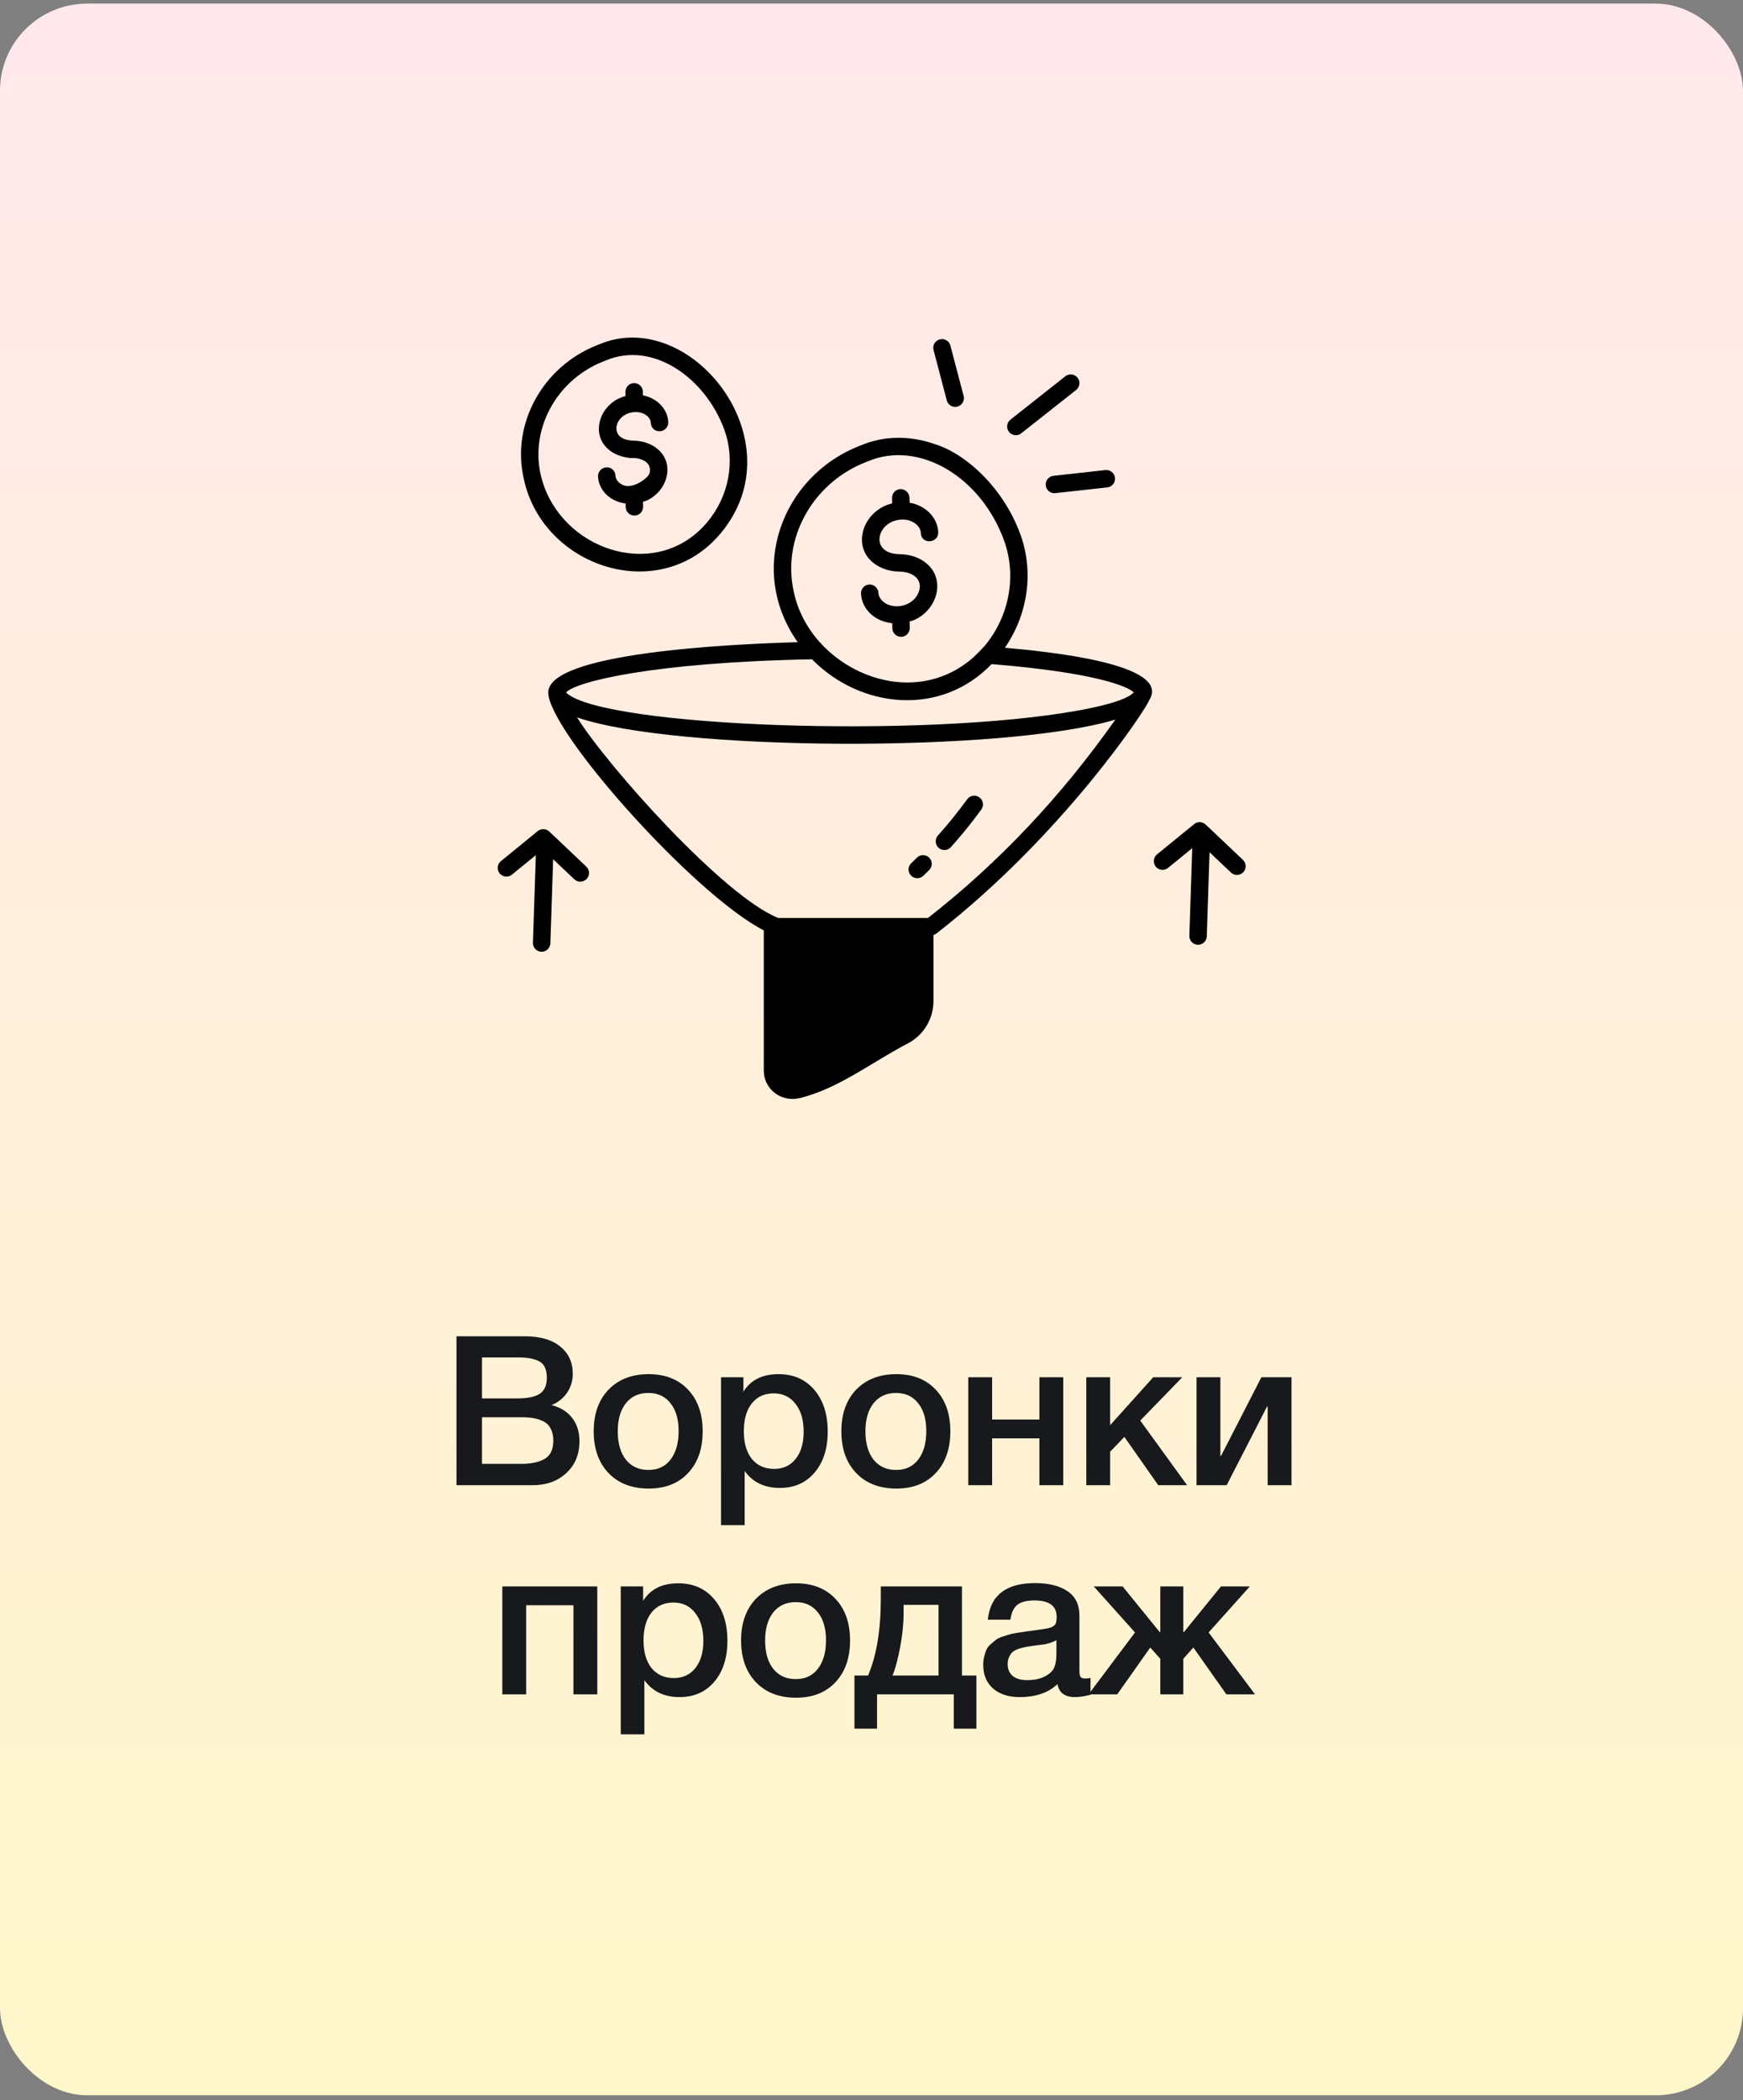 <?xml version="1.0" encoding="UTF-8"?> <svg xmlns="http://www.w3.org/2000/svg" width="200" height="241" viewBox="0 0 200 241" fill="none"><rect x="0" y="0" width="200" height="241" fill="#808080" stroke="none"/> <rect y="0.417" width="200" height="240" rx="10" fill="url(#paint0_linear_152_298)"></rect> <path d="M52.378 153.329H60.178C61.97 153.329 63.338 153.721 64.282 154.505C65.242 155.273 65.722 156.313 65.722 157.625C65.722 158.441 65.498 159.177 65.05 159.833C64.602 160.473 64.01 160.937 63.274 161.225C64.266 161.465 65.05 161.945 65.626 162.665C66.202 163.385 66.49 164.289 66.49 165.377C66.49 166.881 65.986 168.097 64.978 169.025C63.986 169.953 62.69 170.417 61.09 170.417H52.378V153.329ZM55.306 155.753V160.457H59.386C60.538 160.457 61.386 160.281 61.93 159.929C62.474 159.561 62.746 158.953 62.746 158.105C62.746 157.145 62.458 156.513 61.882 156.209C61.322 155.905 60.522 155.753 59.482 155.753H55.306ZM55.306 162.617V167.969H59.794C60.946 167.969 61.85 167.777 62.506 167.393C63.162 167.009 63.49 166.313 63.49 165.305C63.49 164.745 63.386 164.281 63.178 163.913C62.986 163.529 62.698 163.249 62.314 163.073C61.946 162.897 61.562 162.777 61.162 162.713C60.762 162.649 60.29 162.617 59.746 162.617H55.306ZM74.436 157.673C76.324 157.673 77.828 158.265 78.948 159.449C80.068 160.633 80.628 162.225 80.628 164.225C80.628 166.241 80.068 167.841 78.948 169.025C77.844 170.209 76.34 170.801 74.436 170.801C72.5 170.801 70.964 170.209 69.828 169.025C68.692 167.841 68.124 166.241 68.124 164.225C68.124 162.225 68.692 160.633 69.828 159.449C70.98 158.265 72.516 157.673 74.436 157.673ZM76.932 161.009C76.324 160.225 75.476 159.833 74.388 159.833C73.3 159.833 72.444 160.225 71.82 161.009C71.196 161.793 70.884 162.865 70.884 164.225C70.884 165.617 71.196 166.705 71.82 167.489C72.444 168.273 73.308 168.665 74.412 168.665C75.484 168.665 76.324 168.273 76.932 167.489C77.556 166.689 77.868 165.593 77.868 164.201C77.868 162.841 77.556 161.777 76.932 161.009ZM85.303 158.033V159.689C86.135 158.345 87.479 157.673 89.335 157.673C91.047 157.673 92.415 158.273 93.439 159.473C94.463 160.673 94.975 162.273 94.975 164.273C94.975 166.225 94.471 167.793 93.463 168.977C92.471 170.145 91.143 170.729 89.479 170.729C87.719 170.729 86.375 170.081 85.447 168.785V175.001H82.735V158.033H85.303ZM88.783 159.881C87.711 159.881 86.871 160.265 86.263 161.033C85.655 161.801 85.351 162.865 85.351 164.225C85.351 165.569 85.655 166.625 86.263 167.393C86.887 168.161 87.743 168.545 88.831 168.545C89.871 168.545 90.695 168.161 91.303 167.393C91.911 166.625 92.215 165.585 92.215 164.273C92.215 162.929 91.903 161.865 91.279 161.081C90.671 160.281 89.839 159.881 88.783 159.881ZM102.855 157.673C104.743 157.673 106.247 158.265 107.367 159.449C108.487 160.633 109.047 162.225 109.047 164.225C109.047 166.241 108.487 167.841 107.367 169.025C106.263 170.209 104.759 170.801 102.855 170.801C100.919 170.801 99.383 170.209 98.247 169.025C97.111 167.841 96.543 166.241 96.543 164.225C96.543 162.225 97.111 160.633 98.247 159.449C99.399 158.265 100.935 157.673 102.855 157.673ZM105.351 161.009C104.743 160.225 103.895 159.833 102.807 159.833C101.719 159.833 100.863 160.225 100.239 161.009C99.615 161.793 99.303 162.865 99.303 164.225C99.303 165.617 99.615 166.705 100.239 167.489C100.863 168.273 101.727 168.665 102.831 168.665C103.903 168.665 104.743 168.273 105.351 167.489C105.975 166.689 106.287 165.593 106.287 164.201C106.287 162.841 105.975 161.777 105.351 161.009ZM113.841 170.417H111.105V158.033H113.841V162.881H119.265V158.033H122.001V170.417H119.265V165.041H113.841V170.417ZM136.214 170.417H132.902L129.014 164.873L127.382 166.577V170.417H124.646V158.033H127.382V163.529L132.326 158.033H135.662L130.838 163.001L136.214 170.417ZM140.753 170.417H137.297V158.033H140.033V167.057H140.105L144.737 158.033H148.193V170.417H145.457V161.393H145.385L140.753 170.417ZM60.374 194.417H57.638V182.033H68.534V194.417H65.798V184.193H60.374V194.417ZM73.795 182.033V183.689C74.627 182.345 75.971 181.673 77.827 181.673C79.539 181.673 80.907 182.273 81.931 183.473C82.955 184.673 83.467 186.273 83.467 188.273C83.467 190.225 82.963 191.793 81.955 192.977C80.963 194.145 79.635 194.729 77.971 194.729C76.211 194.729 74.867 194.081 73.939 192.785V199.001H71.227V182.033H73.795ZM77.275 183.881C76.203 183.881 75.363 184.265 74.755 185.033C74.147 185.801 73.843 186.865 73.843 188.225C73.843 189.569 74.147 190.625 74.755 191.393C75.379 192.161 76.235 192.545 77.323 192.545C78.363 192.545 79.187 192.161 79.795 191.393C80.403 190.625 80.707 189.585 80.707 188.273C80.707 186.929 80.395 185.865 79.771 185.081C79.163 184.281 78.331 183.881 77.275 183.881ZM91.347 181.673C93.235 181.673 94.739 182.265 95.859 183.449C96.979 184.633 97.539 186.225 97.539 188.225C97.539 190.241 96.979 191.841 95.859 193.025C94.755 194.209 93.251 194.801 91.347 194.801C89.411 194.801 87.875 194.209 86.739 193.025C85.603 191.841 85.035 190.241 85.035 188.225C85.035 186.225 85.603 184.633 86.739 183.449C87.891 182.265 89.427 181.673 91.347 181.673ZM93.843 185.009C93.235 184.225 92.387 183.833 91.299 183.833C90.211 183.833 89.355 184.225 88.731 185.009C88.107 185.793 87.795 186.865 87.795 188.225C87.795 189.617 88.107 190.705 88.731 191.489C89.355 192.273 90.219 192.665 91.323 192.665C92.395 192.665 93.235 192.273 93.843 191.489C94.467 190.689 94.779 189.593 94.779 188.201C94.779 186.841 94.467 185.777 93.843 185.009ZM112.036 198.353H109.444V194.417H100.636V198.353H98.044V192.257H99.604C100.58 189.969 101.068 187.025 101.068 183.425V182.033H110.38V192.257H112.036V198.353ZM107.692 192.257V184.145H103.684V184.985C103.684 186.281 103.548 187.641 103.276 189.065C103.004 190.473 102.716 191.537 102.412 192.257H107.692ZM113.347 185.849C113.635 183.049 115.443 181.649 118.771 181.649C120.323 181.649 121.555 181.953 122.467 182.561C123.395 183.169 123.859 184.113 123.859 185.393V191.681C123.859 192.033 123.899 192.273 123.979 192.401C124.075 192.529 124.251 192.593 124.507 192.593C124.699 192.593 124.907 192.577 125.131 192.545V194.465C124.427 194.641 123.835 194.729 123.355 194.729C122.187 194.729 121.515 194.233 121.339 193.241C120.299 194.233 118.851 194.729 116.995 194.729C115.715 194.729 114.699 194.401 113.947 193.745C113.195 193.073 112.819 192.169 112.819 191.033C112.819 190.681 112.859 190.353 112.939 190.049C113.019 189.745 113.107 189.481 113.203 189.257C113.315 189.033 113.483 188.825 113.707 188.633C113.947 188.441 114.139 188.281 114.283 188.153C114.443 188.025 114.691 187.905 115.027 187.793C115.379 187.681 115.635 187.601 115.795 187.553C115.971 187.489 116.267 187.425 116.683 187.361C117.099 187.297 117.371 187.257 117.499 187.241C117.643 187.209 117.931 187.169 118.363 187.121C119.339 186.993 120.003 186.889 120.355 186.809C120.707 186.713 120.947 186.577 121.075 186.401C121.187 186.273 121.243 185.977 121.243 185.513C121.243 184.265 120.395 183.641 118.699 183.641C117.803 183.641 117.147 183.809 116.731 184.145C116.315 184.481 116.051 185.049 115.939 185.849H113.347ZM121.219 188.201C121.011 188.313 120.771 188.417 120.499 188.513C120.227 188.593 120.003 188.649 119.827 188.681C119.667 188.697 119.403 188.729 119.035 188.777C118.683 188.825 118.451 188.857 118.339 188.873C118.003 188.921 117.739 188.969 117.547 189.017C117.355 189.049 117.115 189.113 116.827 189.209C116.555 189.305 116.339 189.425 116.179 189.569C116.035 189.697 115.907 189.881 115.795 190.121C115.683 190.345 115.627 190.617 115.627 190.937C115.627 191.529 115.819 191.985 116.203 192.305C116.603 192.625 117.155 192.785 117.859 192.785C119.075 192.785 120.011 192.457 120.667 191.801C121.035 191.433 121.219 190.721 121.219 189.665V188.201ZM144.011 194.417H140.723L136.931 189.041L135.779 190.337V194.417H133.139V190.337L131.987 189.041L128.195 194.417H124.907L130.235 187.313L125.507 182.033H128.819L133.067 187.265H133.139V182.033H135.779V187.265H135.851L140.099 182.033H143.411L138.683 187.313L144.011 194.417Z" fill="#17191C"></path> <path d="M63.02 95.412C62.844 95.244 62.612 95.147 62.369 95.138C62.126 95.129 61.888 95.209 61.7 95.362L57.46 98.825C57.261 98.995 57.136 99.235 57.113 99.496C57.089 99.756 57.169 100.015 57.334 100.218C57.499 100.421 57.737 100.55 57.997 100.58C58.257 100.609 58.518 100.535 58.724 100.374L61.484 98.121L61.151 108.172C61.146 108.303 61.168 108.434 61.214 108.557C61.26 108.68 61.33 108.792 61.42 108.888C61.601 109.082 61.852 109.196 62.117 109.205C62.383 109.214 62.64 109.117 62.834 108.936C63.028 108.754 63.142 108.503 63.151 108.238L63.471 98.591L65.901 100.894C65.997 100.985 66.109 101.055 66.231 101.102C66.354 101.149 66.485 101.172 66.616 101.168C66.748 101.164 66.877 101.135 66.997 101.082C67.117 101.028 67.225 100.952 67.315 100.856C67.406 100.761 67.476 100.649 67.523 100.526C67.57 100.403 67.593 100.273 67.589 100.141C67.586 100.01 67.556 99.881 67.503 99.761C67.449 99.641 67.373 99.532 67.277 99.442C63.013 95.389 63.055 95.442 63.02 95.412ZM138.339 94.61C138.162 94.443 137.931 94.346 137.688 94.337C137.445 94.328 137.207 94.407 137.019 94.561L132.779 98.022C132.674 98.104 132.586 98.206 132.521 98.322C132.456 98.439 132.415 98.567 132.4 98.699C132.385 98.831 132.397 98.965 132.435 99.093C132.472 99.221 132.535 99.34 132.619 99.443C132.703 99.546 132.807 99.631 132.925 99.694C133.042 99.756 133.171 99.794 133.304 99.806C133.436 99.818 133.57 99.804 133.697 99.763C133.824 99.723 133.941 99.658 134.043 99.572L136.803 97.318L136.471 107.37C136.466 107.501 136.488 107.632 136.534 107.755C136.58 107.878 136.65 107.991 136.74 108.087C136.921 108.281 137.172 108.395 137.437 108.404C137.703 108.412 137.96 108.315 138.154 108.134C138.348 107.953 138.462 107.702 138.471 107.437L138.789 97.79L141.221 100.093C141.316 100.189 141.428 100.265 141.552 100.316C141.677 100.368 141.81 100.394 141.944 100.393C142.079 100.391 142.212 100.363 142.335 100.309C142.458 100.256 142.569 100.178 142.662 100.08C142.754 99.982 142.826 99.867 142.873 99.741C142.92 99.615 142.94 99.48 142.934 99.346C142.928 99.212 142.895 99.08 142.836 98.959C142.778 98.838 142.696 98.73 142.595 98.641C138.331 94.585 138.369 94.638 138.339 94.61ZM82.709 61.174C91.565 50.557 79.207 35.094 68.763 39.508L68.509 39.608C62.251 42.068 58.64 48.674 60.105 54.953C62.261 65.086 75.712 69.574 82.709 61.174ZM69.237 41.47L69.515 41.362C74.919 39.074 80.964 43.366 83.129 49.349C84.397 52.886 83.648 56.926 81.172 59.893C75.611 66.573 65.191 63.462 62.425 55.781C60.337 50.026 63.515 43.719 69.237 41.47Z" fill="black"></path> <path d="M71.503 55.666C70.996 55.453 70.636 55.013 70.623 54.597C70.603 54.045 70.173 53.586 69.591 53.629C69.459 53.633 69.33 53.663 69.21 53.717C69.09 53.771 68.982 53.848 68.892 53.944C68.802 54.04 68.732 54.152 68.685 54.275C68.639 54.398 68.617 54.529 68.621 54.661C68.668 56.09 69.828 57.518 71.785 57.774L71.793 58.179C71.799 58.441 71.907 58.69 72.094 58.873C72.281 59.056 72.532 59.158 72.793 59.158H72.815C73.08 59.153 73.332 59.042 73.515 58.851C73.699 58.659 73.799 58.403 73.793 58.138L73.781 57.572C73.952 57.516 74.128 57.474 74.288 57.398C75.351 56.883 76.164 55.923 76.459 54.825C77.103 52.417 75.189 50.589 72.665 50.557L72.657 50.554C69.688 50.504 70.475 47.422 72.791 47.288L72.815 47.289C72.827 47.289 72.836 47.282 72.848 47.281C73.972 47.241 74.661 47.937 74.679 48.514C74.697 49.066 75.108 49.509 75.713 49.481C75.978 49.472 76.229 49.358 76.41 49.164C76.591 48.97 76.688 48.712 76.679 48.447C76.633 47.066 75.541 45.708 73.775 45.367L73.767 44.94C73.761 44.678 73.654 44.428 73.467 44.245C73.28 44.062 73.028 43.959 72.767 43.959H72.745C72.614 43.962 72.484 43.991 72.364 44.044C72.244 44.096 72.135 44.172 72.044 44.267C71.954 44.362 71.882 44.474 71.835 44.596C71.787 44.719 71.764 44.849 71.767 44.981L71.776 45.442C69.219 46.12 68.06 48.826 69.096 50.693C70.159 52.608 72.765 52.593 72.632 52.556C73.787 52.565 74.832 53.172 74.527 54.306C74.38 54.849 72.643 56.146 71.503 55.666ZM109.113 97.201C110.349 95.823 111.513 94.382 112.6 92.885C112.756 92.67 112.82 92.402 112.778 92.14C112.736 91.878 112.592 91.644 112.377 91.488C112.162 91.332 111.894 91.269 111.632 91.311C111.37 91.352 111.136 91.497 110.98 91.712C109.932 93.153 108.811 94.541 107.621 95.868C107.445 96.066 107.354 96.326 107.369 96.591C107.384 96.856 107.503 97.104 107.701 97.281C107.899 97.458 108.16 97.549 108.425 97.534C108.69 97.519 108.937 97.399 109.113 97.201ZM105.253 100.769C105.514 100.769 105.764 100.668 105.951 100.487C106.167 100.277 106.384 100.066 106.596 99.853C106.694 99.761 106.773 99.651 106.828 99.528C106.882 99.406 106.912 99.273 106.914 99.139C106.917 99.005 106.892 98.871 106.842 98.747C106.791 98.622 106.716 98.509 106.621 98.414C106.526 98.319 106.413 98.244 106.289 98.194C106.164 98.144 106.031 98.119 105.897 98.121C105.762 98.124 105.63 98.153 105.507 98.208C105.385 98.262 105.274 98.341 105.183 98.439C104.977 98.644 104.769 98.847 104.557 99.052C103.909 99.682 104.368 100.769 105.255 100.769H105.253Z" fill="black"></path> <path d="M115.303 74.325C117.935 70.516 118.648 65.674 117.103 61.369C115.113 55.855 110.665 51.926 107.063 50.897C104.333 49.957 101.34 50.025 98.873 51.068L98.585 51.179C89.737 54.658 85.671 65.381 91.533 73.688C83.684 73.905 62.911 74.909 62.911 79.461C62.911 83.847 79.54 102.575 87.641 106.757V122.851C87.641 124.947 89.617 126.501 91.735 126.006C96.184 124.943 100.112 121.827 104.151 119.737C105.038 119.276 105.783 118.582 106.304 117.729C106.825 116.876 107.104 115.897 107.109 114.897V107.286C107.227 107.253 107.338 107.198 107.436 107.123C122.015 95.793 131.612 81.213 131.863 80.341C134.531 76.177 120.223 74.762 115.303 74.325ZM91.1 67.974C89.673 61.864 93.207 55.444 99.313 53.041L99.624 52.921C105.389 50.485 112.556 54.658 115.221 62.046C116.675 66.096 115.817 70.721 112.981 74.118C112.844 74.285 111.935 75.216 111.601 75.507C104.256 81.871 92.932 76.557 91.1 67.974ZM93.171 75.65C98.763 81.332 107.96 82.257 113.781 76.202C125.656 77.162 129.46 78.775 130.088 79.449C129.155 80.506 125.081 81.282 123.685 81.533C105.853 84.751 69.44 83.414 65.028 79.535C65.007 79.513 64.968 79.49 64.951 79.469C65.941 78.248 74.888 75.992 93.171 75.65ZM106.477 105.334H89.304C83.003 102.825 69.699 87.889 66.213 82.317C77.485 86.218 115.236 86.388 127.983 82.57C121.684 91.487 114.621 98.962 106.477 105.334Z" fill="black"></path> <path d="M101.876 69.368C101.257 69.106 100.812 68.559 100.796 68.038C100.787 67.779 100.678 67.533 100.492 67.352C100.305 67.171 100.056 67.07 99.796 67.07H99.764C99.633 67.074 99.504 67.104 99.384 67.158C99.264 67.213 99.156 67.29 99.066 67.385C98.976 67.481 98.906 67.594 98.86 67.717C98.813 67.84 98.792 67.971 98.796 68.102C98.848 69.671 100.143 71.274 102.377 71.511L102.389 72.086C102.394 72.348 102.502 72.598 102.689 72.781C102.876 72.965 103.127 73.067 103.389 73.067H103.407C103.538 73.065 103.668 73.037 103.788 72.985C103.909 72.932 104.018 72.857 104.109 72.762C104.2 72.668 104.272 72.556 104.32 72.434C104.368 72.312 104.392 72.181 104.389 72.05L104.373 71.31C104.593 71.243 104.817 71.186 105.023 71.088C107.203 70.034 108.163 67.481 107.136 65.629C106.517 64.514 105.113 63.613 103.241 63.59L103.228 63.587C99.697 63.549 100.584 59.781 103.384 59.623H103.407C103.42 59.623 103.433 59.615 103.447 59.615C104.792 59.568 105.635 60.413 105.657 61.138C105.703 62.522 107.697 62.355 107.657 61.074C107.607 59.526 106.348 58.021 104.371 57.686L104.359 57.099C104.347 56.547 103.831 56.105 103.337 56.12C103.206 56.122 103.077 56.151 102.956 56.204C102.836 56.257 102.727 56.333 102.636 56.427C102.546 56.522 102.474 56.634 102.427 56.757C102.379 56.879 102.356 57.01 102.359 57.141L102.372 57.757C100.668 58.17 99.433 59.457 99.041 60.917C98.329 63.578 100.469 65.553 103.201 65.588L103.209 65.589C104.576 65.598 105.855 66.35 105.481 67.74C105.084 69.221 103.268 69.953 101.876 69.368ZM108.653 45.997C108.733 46.24 108.902 46.443 109.126 46.565C109.351 46.688 109.613 46.719 109.86 46.654C110.107 46.589 110.32 46.432 110.455 46.215C110.59 45.998 110.637 45.738 110.587 45.487L109.052 39.648C108.983 39.393 108.816 39.176 108.588 39.044C108.36 38.912 108.089 38.876 107.834 38.943C107.579 39.009 107.36 39.174 107.226 39.401C107.092 39.628 107.053 39.898 107.117 40.154L108.653 45.997ZM117.181 49.722L123.479 44.746C123.582 44.665 123.668 44.564 123.732 44.449C123.796 44.334 123.837 44.208 123.852 44.078C123.867 43.947 123.857 43.815 123.821 43.689C123.785 43.563 123.725 43.444 123.643 43.342C123.562 43.238 123.461 43.152 123.346 43.088C123.232 43.024 123.106 42.983 122.975 42.968C122.845 42.953 122.713 42.964 122.586 42.999C122.46 43.035 122.342 43.095 122.239 43.177L115.943 48.153C115.735 48.317 115.6 48.558 115.569 48.821C115.539 49.084 115.614 49.349 115.778 49.557C115.942 49.766 116.183 49.9 116.446 49.931C116.71 49.962 116.973 49.887 117.181 49.722ZM119.993 55.701C120.02 55.945 120.136 56.171 120.319 56.336C120.502 56.5 120.739 56.591 120.985 56.592C121.075 56.592 122.561 56.421 127.052 55.928C127.316 55.898 127.557 55.766 127.723 55.559C127.889 55.352 127.966 55.087 127.937 54.824C127.908 54.56 127.776 54.318 127.569 54.152C127.362 53.986 127.097 53.909 126.833 53.938L120.877 54.597C120.747 54.611 120.62 54.651 120.505 54.715C120.39 54.778 120.289 54.863 120.207 54.966C120.125 55.068 120.064 55.186 120.027 55.312C119.99 55.438 119.979 55.57 119.993 55.701Z" fill="black"></path> <defs> <linearGradient id="paint0_linear_152_298" x1="100" y1="0.417" x2="100" y2="240.417" gradientUnits="userSpaceOnUse"> <stop stop-color="#FFE8EC"></stop> <stop offset="1" stop-color="#FFF7CA"></stop> </linearGradient> </defs> </svg> 